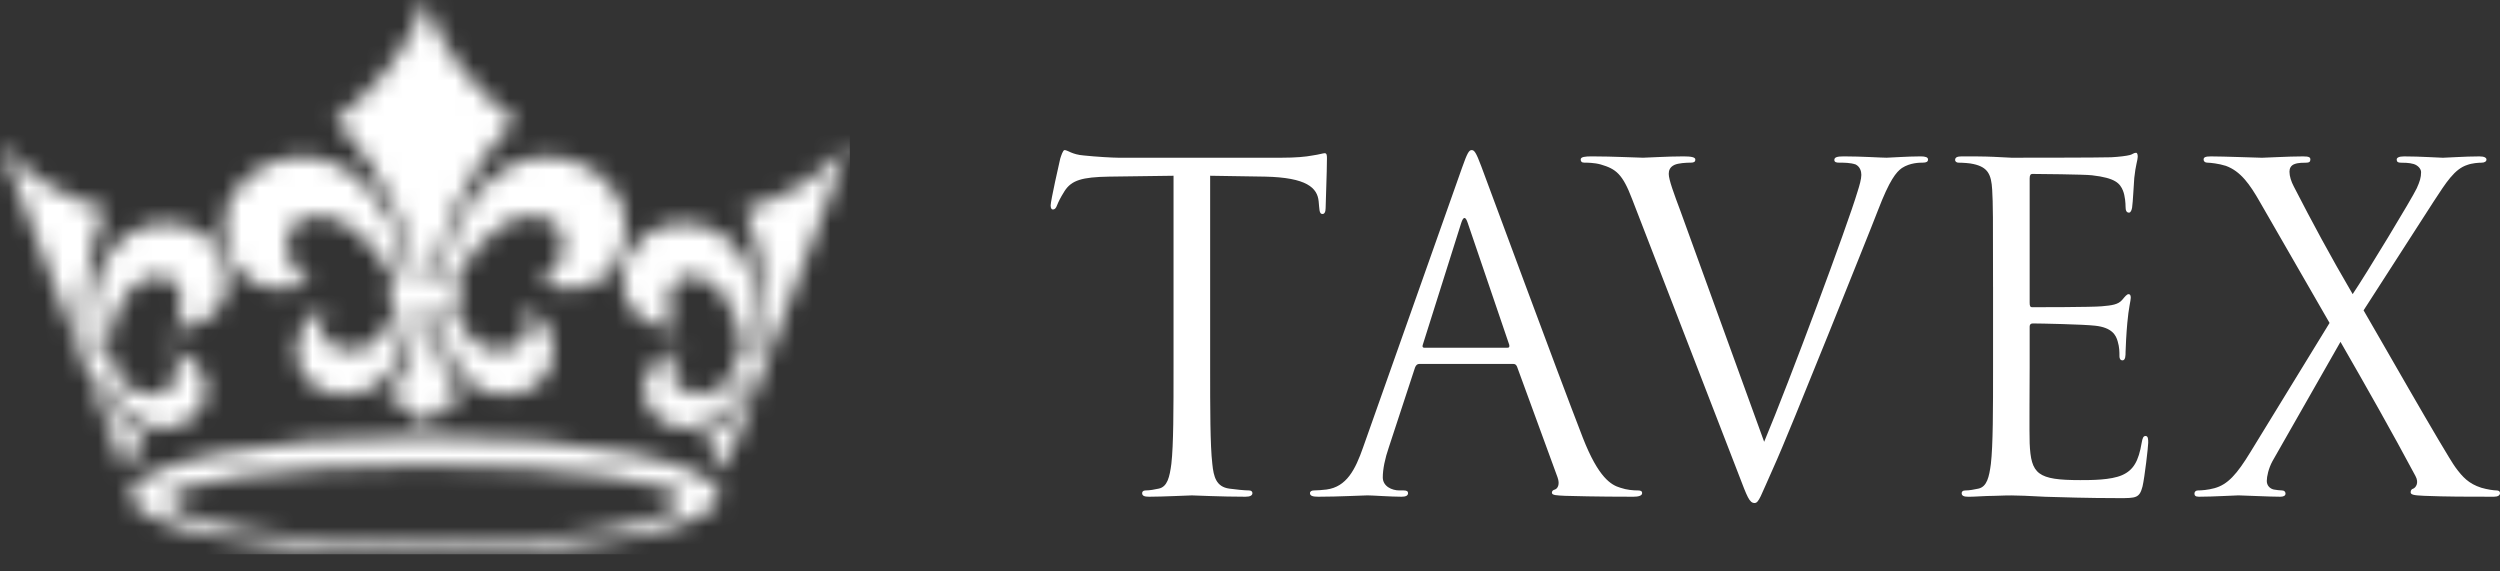 <?xml version="1.0" encoding="UTF-8"?> <svg xmlns="http://www.w3.org/2000/svg" width="140" height="32" viewBox="0 0 140 32" fill="none"><rect x="0" y="0" width="140" height="32" fill="#333333" stroke="none"/><mask id="mask0" maskUnits="userSpaceOnUse" x="0" y="0" width="48" height="32"><path d="M9.431 27.947C9.431 27.023 15.863 26.051 23.797 26.051C31.732 26.051 38.163 27.023 38.163 27.947C38.163 29.171 31.732 30.495 23.797 30.495C15.863 30.495 9.431 29.171 9.431 27.947ZM7.332 27.74C7.332 29.563 14.703 31.038 23.797 31.038C32.891 31.038 40.264 29.563 40.264 27.74C40.264 25.92 32.891 24.442 23.797 24.442C14.703 24.442 7.332 25.92 7.332 27.74ZM7.048 26.447C7.232 25.759 7.607 25.115 8.231 24.633C7.07 24.034 6.123 22.986 5.5 21.23C5.533 21.217 5.785 21.109 5.785 21.109C6.423 22.667 7.761 24.383 9.737 23.907C12.198 23.315 12.21 20.002 9.302 19.625C10.405 20.39 10.219 21.672 8.796 22.064C7.902 22.317 6.922 21.567 6.354 20.81C6.488 20.643 6.535 20.419 6.456 20.211C6.381 20.015 6.212 19.883 6.02 19.841C5.925 19.072 6.551 16.325 8.082 15.668C8.972 15.287 9.61 15.47 9.934 16.066C10.432 16.977 10.082 17.97 9.619 18.436C12.974 18.22 13.057 15.607 12.368 14.237C11.526 12.562 9.576 12.268 8.254 12.632C4.961 13.537 4.805 18.094 5.356 19.986L5.069 20.096C4.692 18.953 4.724 17.5 4.775 16.53C4.829 15.535 5.125 13.313 5.923 11.737C3.665 11.044 1.544 9.975 0 8.005L7.048 26.447ZM41.671 11.737C42.468 13.313 42.764 15.535 42.817 16.53C42.868 17.5 42.9 18.953 42.522 20.096L42.236 19.986C42.787 18.094 42.63 13.537 39.339 12.632C38.016 12.268 36.066 12.562 35.223 14.237C34.536 15.607 34.617 18.22 37.974 18.436C37.51 17.97 37.16 16.977 37.658 16.066C37.983 15.47 38.62 15.287 39.511 15.668C41.041 16.325 41.667 19.072 41.573 19.841C41.38 19.883 41.211 20.015 41.136 20.211C41.057 20.419 41.104 20.643 41.24 20.81C40.67 21.567 39.691 22.317 38.798 22.064C37.374 21.672 37.187 20.39 38.292 19.625C35.382 20.002 35.395 23.315 37.855 23.907C39.832 24.383 41.169 22.667 41.807 21.109C41.807 21.109 42.059 21.217 42.093 21.23C41.471 22.986 40.523 24.034 39.361 24.633C39.987 25.115 40.361 25.759 40.545 26.447L47.592 8.005C46.048 9.975 43.927 11.044 41.671 11.737ZM23.795 0C22.905 2.884 20.979 5.007 18.739 6.766C20.314 8.191 21.601 10.56 22.088 11.656C22.563 12.723 23.223 14.345 23.291 15.795H22.921C22.727 13.427 20.593 8.371 16.501 8.78C14.86 8.946 12.792 10.122 12.567 12.37C12.38 14.21 13.596 17.111 17.461 15.899C16.741 15.575 15.92 14.612 16.088 13.372C16.198 12.561 16.836 12.078 18.001 12.122C20.004 12.196 21.889 15.014 22.113 15.918C21.914 16.048 21.781 16.27 21.781 16.524C21.781 16.791 21.93 17.023 22.153 17.151C21.84 18.251 21.06 19.52 19.947 19.622C18.178 19.798 17.418 18.438 18.329 17.097C15.22 18.783 16.659 22.504 19.679 22.103C22.107 21.781 22.872 19.271 22.921 17.242C22.921 17.242 23.25 17.255 23.296 17.255C23.348 19.5 22.734 21.088 21.685 22.265C22.595 22.537 23.293 23.099 23.795 23.793H23.797C24.3 23.099 24.998 22.537 25.908 22.265C24.86 21.088 24.244 19.5 24.299 17.255C24.343 17.255 24.674 17.242 24.674 17.242C24.721 19.271 25.487 21.781 27.913 22.103C30.934 22.504 32.373 18.783 29.263 17.097C30.175 18.438 29.416 19.798 27.647 19.622C26.533 19.52 25.753 18.251 25.44 17.151C25.662 17.023 25.812 16.791 25.812 16.524C25.812 16.27 25.678 16.048 25.48 15.918C25.704 15.014 27.588 12.196 29.592 12.122C30.758 12.078 31.395 12.561 31.504 13.372C31.673 14.612 30.853 15.575 30.132 15.899C33.996 17.111 35.212 14.21 35.027 12.37C34.8 10.122 32.734 8.946 31.091 8.78C27 8.371 24.866 13.427 24.674 15.795H24.302C24.37 14.345 25.029 12.723 25.504 11.656C25.992 10.56 27.279 8.191 28.853 6.766C26.613 5.007 24.688 2.884 23.797 0H23.795V0Z" fill="white"></path></mask><g mask="url(#mask0)"><path d="M47.592 0H0V31.038H47.592V0Z" fill="white"></path></g><path fill-rule="evenodd" clip-rule="evenodd" d="M67.768 20.506C67.768 22.925 67.768 24.918 67.89 25.977C67.963 26.708 68.109 27.262 68.842 27.363C69.183 27.414 69.72 27.464 69.941 27.464C70.087 27.464 70.135 27.54 70.135 27.615C70.135 27.742 70.013 27.817 69.745 27.817C68.402 27.817 66.865 27.742 66.743 27.742C66.62 27.742 65.083 27.817 64.35 27.817C64.082 27.817 63.96 27.766 63.96 27.615C63.96 27.54 64.009 27.464 64.156 27.464C64.375 27.464 64.668 27.414 64.888 27.363C65.377 27.262 65.499 26.708 65.596 25.977C65.718 24.918 65.718 22.925 65.718 20.506V9.842L62.106 9.891C60.593 9.916 60.007 10.093 59.617 10.698C59.348 11.128 59.275 11.304 59.202 11.479C59.13 11.681 59.056 11.732 58.958 11.732C58.885 11.732 58.836 11.656 58.836 11.504C58.836 11.252 59.324 9.084 59.373 8.883C59.422 8.732 59.52 8.404 59.617 8.404C59.788 8.404 60.032 8.656 60.691 8.706C61.399 8.781 62.326 8.832 62.618 8.832H71.771C72.552 8.832 73.114 8.782 73.504 8.706C73.87 8.655 74.089 8.579 74.186 8.579C74.309 8.579 74.309 8.73 74.309 8.882C74.309 9.638 74.235 11.378 74.235 11.655C74.235 11.882 74.162 11.983 74.064 11.983C73.942 11.983 73.894 11.908 73.869 11.554L73.845 11.278C73.772 10.521 73.186 9.941 70.844 9.891L67.768 9.842V20.506Z" fill="white"></path><path fill-rule="evenodd" clip-rule="evenodd" d="M81.877 9.387C82.17 8.556 82.267 8.405 82.414 8.405C82.56 8.405 82.659 8.531 82.951 9.312C83.317 10.27 87.15 20.682 88.639 24.515C89.517 26.759 90.226 27.162 90.738 27.313C91.104 27.439 91.47 27.464 91.715 27.464C91.86 27.464 91.959 27.489 91.959 27.615C91.959 27.766 91.739 27.817 91.47 27.817C91.104 27.817 89.322 27.817 87.638 27.766C87.175 27.741 86.906 27.741 86.906 27.59C86.906 27.489 86.979 27.439 87.076 27.413C87.223 27.363 87.369 27.136 87.223 26.733L84.953 20.53C84.905 20.429 84.856 20.379 84.734 20.379H79.486C79.364 20.379 79.292 20.455 79.242 20.581L77.777 25.043C77.558 25.673 77.436 26.279 77.436 26.733C77.436 27.237 77.948 27.464 78.363 27.464H78.607C78.778 27.464 78.851 27.515 78.851 27.615C78.851 27.766 78.704 27.817 78.485 27.817C77.899 27.817 76.849 27.741 76.581 27.741C76.312 27.741 74.97 27.817 73.823 27.817C73.505 27.817 73.359 27.766 73.359 27.615C73.359 27.515 73.457 27.464 73.579 27.464C73.751 27.464 74.092 27.439 74.286 27.413C75.409 27.262 75.897 26.304 76.337 25.043L81.877 9.387ZM84.415 19.472C84.537 19.472 84.537 19.396 84.513 19.295L82.194 12.488C82.072 12.11 81.95 12.11 81.828 12.488L79.68 19.295C79.631 19.421 79.68 19.472 79.753 19.472H84.415Z" fill="white"></path><path fill-rule="evenodd" clip-rule="evenodd" d="M98.793 24.741C100.21 21.363 103.479 12.564 104.016 10.749C104.138 10.372 104.235 10.018 104.235 9.791C104.235 9.589 104.162 9.337 103.918 9.211C103.625 9.109 103.259 9.109 102.991 9.109C102.844 9.109 102.723 9.085 102.723 8.958C102.723 8.807 102.87 8.757 103.26 8.757C104.235 8.757 105.358 8.832 105.652 8.832C105.799 8.832 106.848 8.757 107.555 8.757C107.823 8.757 107.97 8.806 107.97 8.932C107.97 9.059 107.873 9.108 107.677 9.108C107.507 9.108 106.97 9.108 106.506 9.41C106.189 9.637 105.822 10.066 105.164 11.781C104.896 12.487 103.676 15.512 102.431 18.613C100.942 22.294 99.844 25.017 99.283 26.253C98.599 27.766 98.501 28.169 98.257 28.169C97.965 28.169 97.842 27.816 97.378 26.606L91.399 11.151C90.862 9.738 90.496 9.461 89.641 9.21C89.275 9.108 88.86 9.108 88.714 9.108C88.568 9.108 88.519 9.033 88.519 8.932C88.519 8.781 88.764 8.757 89.154 8.757C90.325 8.757 91.716 8.832 92.009 8.832C92.254 8.832 93.351 8.757 94.279 8.757C94.718 8.757 94.938 8.806 94.938 8.932C94.938 9.059 94.865 9.108 94.694 9.108C94.425 9.108 93.986 9.133 93.767 9.235C93.499 9.361 93.45 9.563 93.45 9.738C93.45 10.066 93.742 10.848 94.109 11.83L98.793 24.741Z" fill="white"></path><path fill-rule="evenodd" clip-rule="evenodd" d="M111.61 16.068C111.61 12.136 111.61 11.43 111.562 10.623C111.513 9.765 111.318 9.362 110.513 9.186C110.317 9.135 109.902 9.11 109.683 9.11C109.586 9.11 109.487 9.06 109.487 8.959C109.487 8.808 109.609 8.757 109.877 8.757C110.439 8.757 111.098 8.757 111.635 8.782L112.636 8.832C112.806 8.832 117.663 8.832 118.225 8.807C118.688 8.782 119.079 8.732 119.275 8.681C119.397 8.656 119.494 8.555 119.616 8.555C119.69 8.555 119.713 8.656 119.713 8.782C119.713 8.958 119.591 9.261 119.519 9.967C119.495 10.219 119.445 11.329 119.397 11.631C119.373 11.757 119.323 11.908 119.226 11.908C119.079 11.908 119.032 11.782 119.032 11.58C119.032 11.404 119.007 10.975 118.885 10.672C118.714 10.269 118.47 9.967 117.152 9.816C116.737 9.765 114.076 9.74 113.808 9.74C113.711 9.74 113.661 9.816 113.661 9.993V16.952C113.661 17.128 113.685 17.204 113.808 17.204C114.125 17.204 117.127 17.204 117.688 17.153C118.273 17.104 118.615 17.053 118.835 16.801C119.006 16.599 119.104 16.473 119.201 16.473C119.275 16.473 119.323 16.523 119.323 16.674C119.323 16.825 119.201 17.255 119.129 18.087C119.08 18.59 119.032 19.524 119.032 19.701C119.032 19.902 119.032 20.18 118.86 20.18C118.738 20.18 118.689 20.079 118.689 19.953C118.689 19.701 118.689 19.449 118.592 19.121C118.495 18.768 118.274 18.34 117.322 18.239C116.663 18.163 114.247 18.113 113.832 18.113C113.71 18.113 113.661 18.188 113.661 18.288V20.508C113.661 21.365 113.637 24.289 113.661 24.819C113.734 26.558 114.1 26.886 116.492 26.886C117.126 26.886 118.2 26.886 118.835 26.609C119.47 26.331 119.762 25.828 119.934 24.794C119.982 24.517 120.031 24.415 120.153 24.415C120.3 24.415 120.3 24.617 120.3 24.794C120.3 24.996 120.105 26.71 119.982 27.24C119.812 27.895 119.616 27.895 118.664 27.895C116.834 27.895 115.491 27.845 114.539 27.819C113.587 27.768 113.002 27.744 112.636 27.744C112.587 27.744 112.172 27.744 111.659 27.768C111.171 27.768 110.61 27.819 110.244 27.819C109.976 27.819 109.854 27.768 109.854 27.617C109.854 27.542 109.902 27.466 110.049 27.466C110.268 27.466 110.561 27.416 110.782 27.365C111.27 27.265 111.392 26.71 111.489 25.979C111.611 24.92 111.611 22.928 111.611 20.508V16.068H111.61Z" fill="white"></path><path fill-rule="evenodd" clip-rule="evenodd" d="M130.455 18.085L126.55 11.303C125.989 10.32 125.476 9.589 124.646 9.287C124.256 9.161 123.768 9.11 123.621 9.11C123.474 9.11 123.402 9.034 123.402 8.934C123.402 8.808 123.499 8.758 123.817 8.758C124.501 8.758 126.477 8.834 126.672 8.834C126.892 8.834 128.137 8.758 128.966 8.758C129.308 8.758 129.381 8.808 129.381 8.934C129.381 9.06 129.307 9.11 129.162 9.11C129.016 9.11 128.698 9.11 128.502 9.185C128.283 9.261 128.21 9.438 128.21 9.614C128.21 9.866 128.307 10.168 128.454 10.445C129.479 12.437 130.48 14.304 131.749 16.471C132.482 15.387 135.093 11.076 135.337 10.546C135.508 10.167 135.581 9.941 135.581 9.639C135.581 9.463 135.411 9.261 135.166 9.185C134.922 9.11 134.581 9.11 134.434 9.11C134.287 9.11 134.215 9.059 134.215 8.934C134.215 8.833 134.337 8.758 134.629 8.758C135.556 8.758 136.582 8.834 136.802 8.834C137.022 8.834 138.022 8.758 138.852 8.758C139.12 8.758 139.242 8.834 139.242 8.934C139.242 9.034 139.145 9.11 138.973 9.11C138.802 9.11 138.436 9.135 138.168 9.236C137.46 9.463 136.997 10.194 136.289 11.278L132.36 17.38C132.823 18.161 136.997 25.497 137.51 26.178C137.9 26.708 138.242 27.085 138.95 27.313C139.291 27.413 139.658 27.464 139.805 27.464C139.927 27.464 140 27.515 140 27.615C140 27.741 139.878 27.817 139.658 27.817C138.169 27.817 136.998 27.817 135.753 27.766C135.119 27.741 134.997 27.691 134.997 27.564C134.997 27.463 135.045 27.387 135.144 27.363C135.266 27.313 135.486 27.06 135.266 26.657C133.948 24.186 132.532 21.691 131.067 19.143L127.258 25.825C127.039 26.229 126.94 26.683 126.94 26.934C126.94 27.186 127.111 27.363 127.33 27.413C127.477 27.438 127.673 27.464 127.794 27.464C127.916 27.464 127.989 27.539 127.989 27.64C127.989 27.766 127.867 27.817 127.697 27.817C127.111 27.817 125.573 27.741 125.353 27.741C125.133 27.741 123.938 27.817 123.133 27.817C122.937 27.817 122.889 27.741 122.889 27.64C122.889 27.539 122.962 27.464 123.084 27.464C123.279 27.464 123.645 27.439 124.011 27.338C124.744 27.136 125.256 26.581 126.037 25.295L130.455 18.085Z" fill="white"></path></svg> 